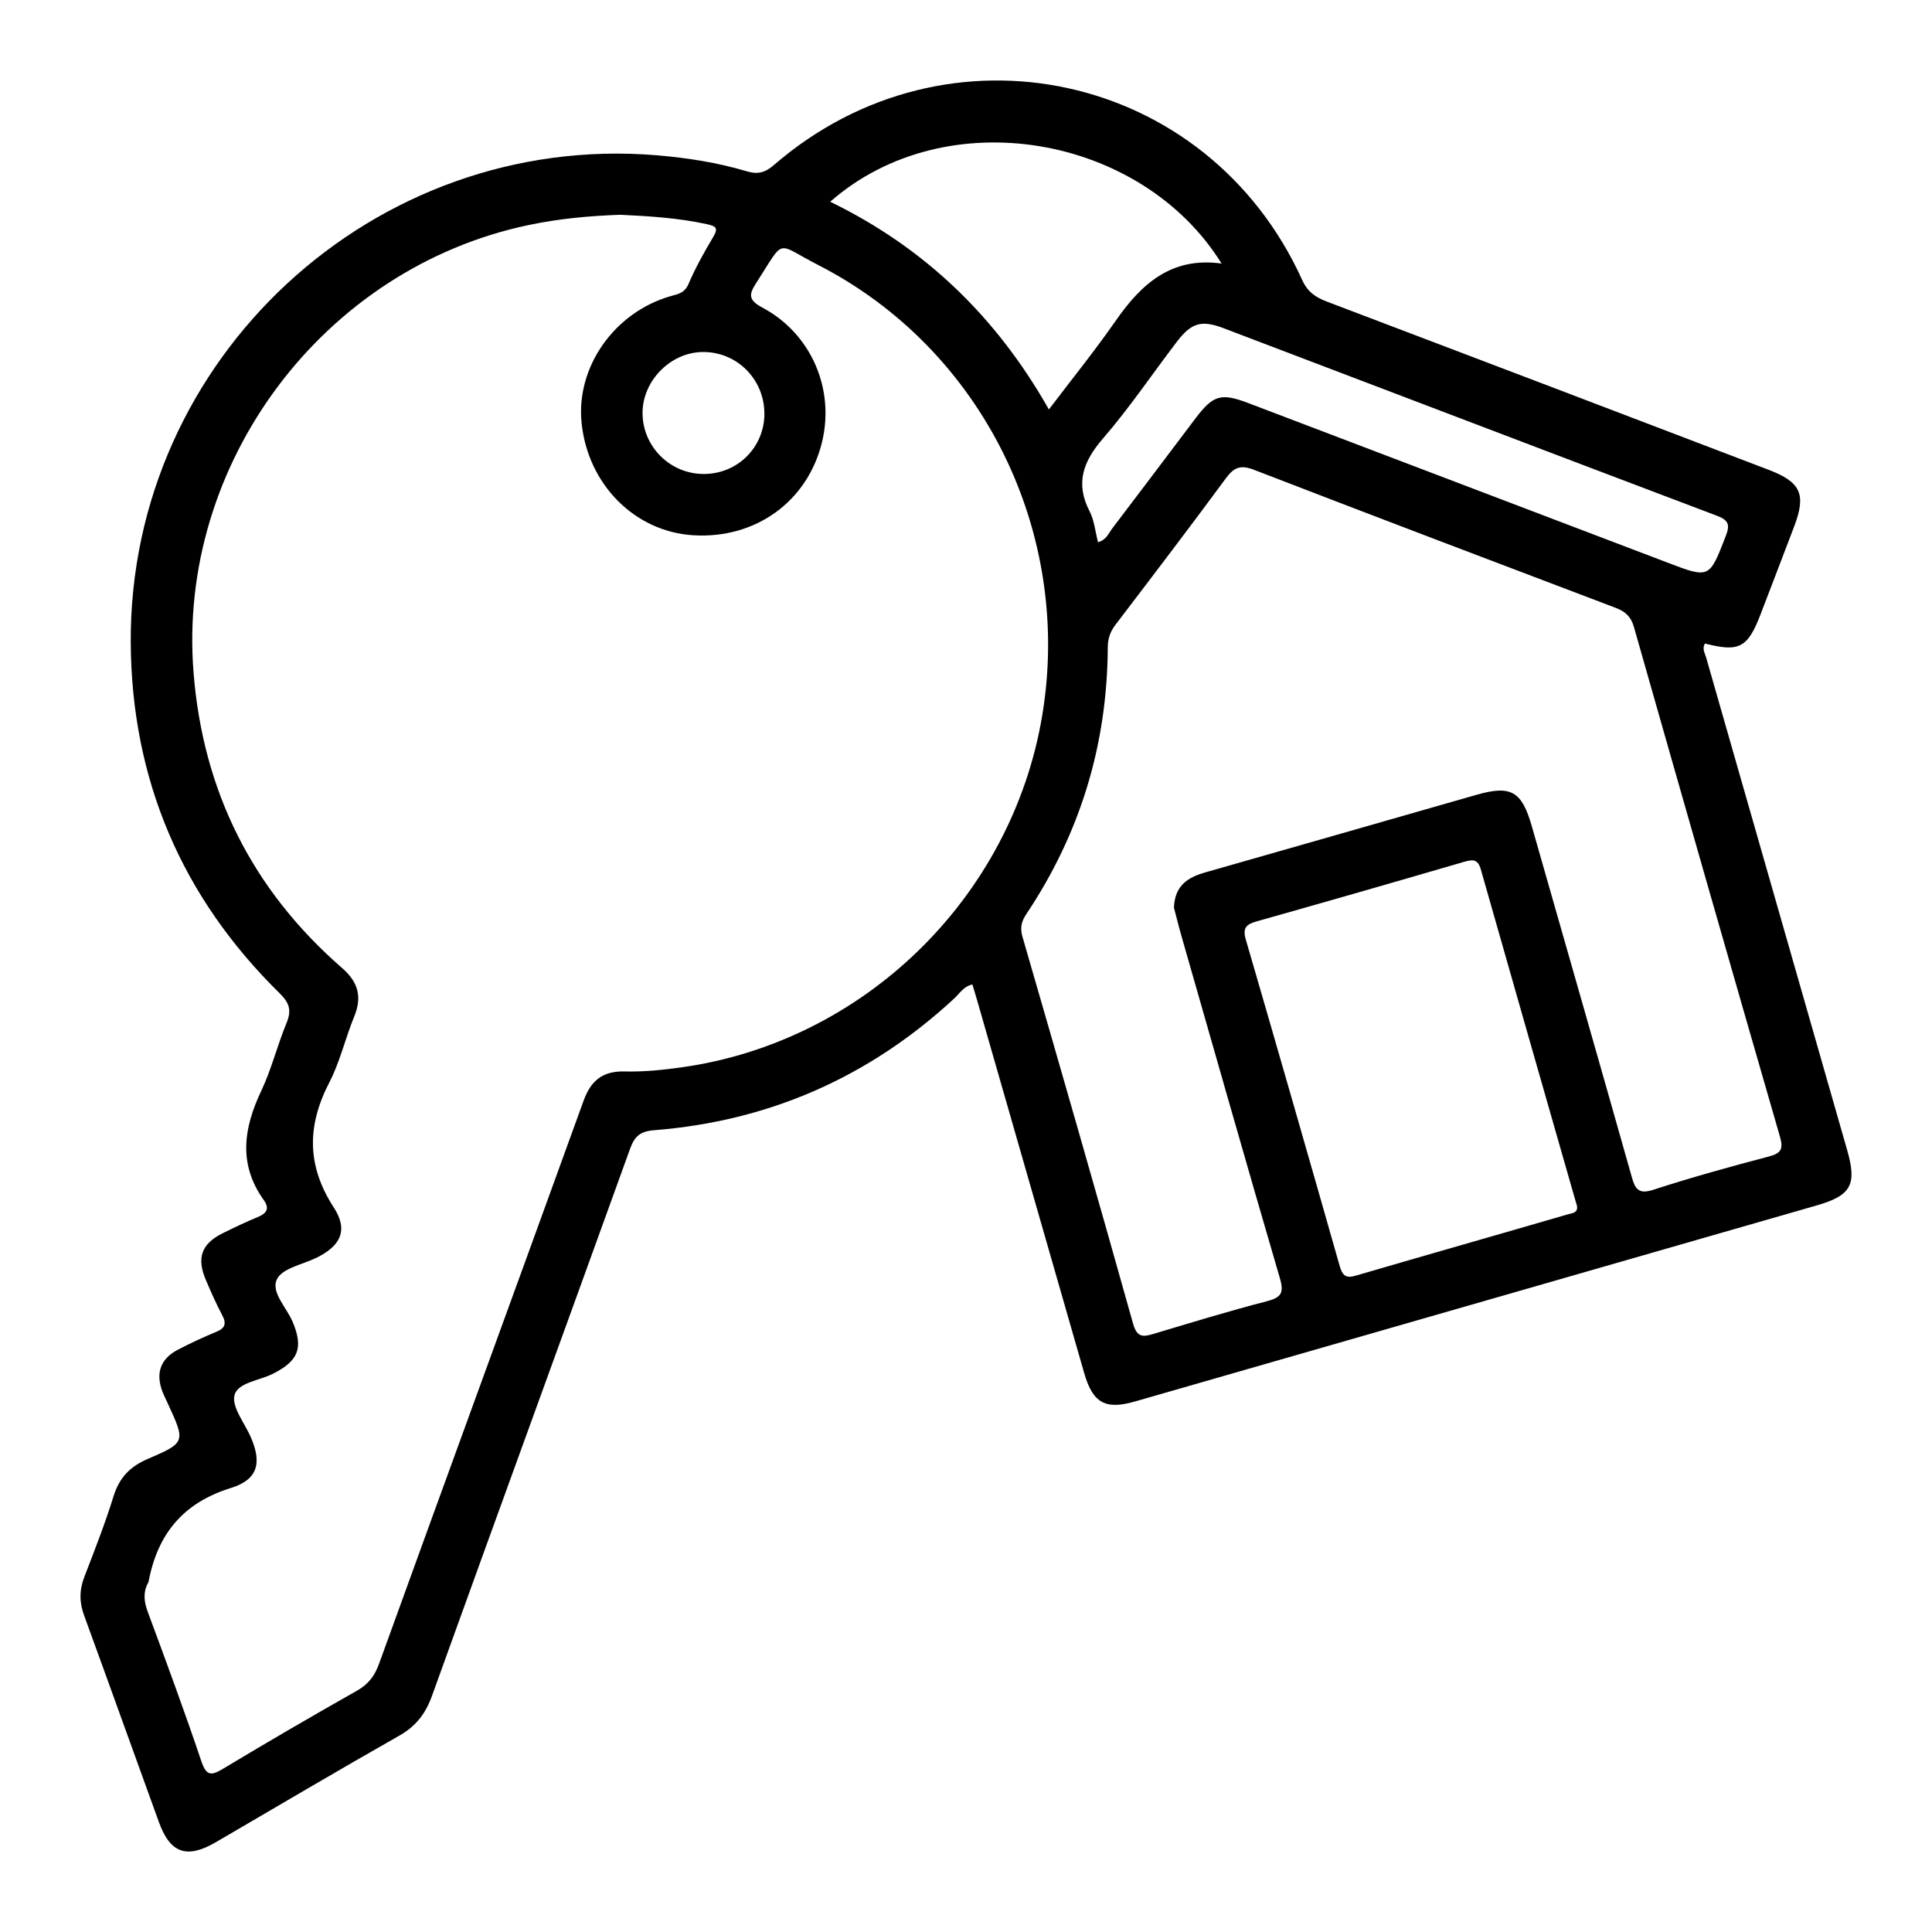 <svg width="24" height="24" viewBox="0 0 24 24" fill="none" xmlns="http://www.w3.org/2000/svg">
<path d="M12.079 12.229C11.968 12.255 11.919 12.344 11.851 12.406C10.797 13.381 9.554 13.927 8.126 14.04C7.956 14.053 7.884 14.113 7.828 14.268C7.01 16.535 6.183 18.799 5.366 21.067C5.286 21.288 5.167 21.444 4.96 21.561C4.197 21.994 3.442 22.441 2.684 22.883C2.321 23.095 2.115 23.024 1.974 22.635C1.664 21.781 1.358 20.925 1.046 20.071C0.985 19.906 0.984 19.753 1.048 19.588C1.176 19.256 1.306 18.925 1.411 18.585C1.484 18.352 1.619 18.215 1.841 18.121C2.308 17.92 2.304 17.911 2.085 17.436C2.062 17.386 2.037 17.336 2.017 17.285C1.931 17.057 1.994 16.879 2.209 16.767C2.363 16.687 2.521 16.613 2.681 16.547C2.799 16.5 2.817 16.442 2.757 16.331C2.683 16.192 2.62 16.047 2.558 15.902C2.439 15.627 2.503 15.449 2.768 15.319C2.91 15.249 3.052 15.18 3.199 15.12C3.31 15.075 3.354 15.016 3.277 14.908C2.958 14.462 3.025 14.015 3.246 13.55C3.374 13.28 3.445 12.983 3.56 12.707C3.625 12.55 3.594 12.457 3.474 12.339C2.257 11.144 1.634 9.683 1.624 7.982C1.605 4.447 4.652 1.637 8.159 1.929C8.538 1.961 8.912 2.019 9.277 2.128C9.41 2.168 9.502 2.147 9.613 2.051C11.766 0.186 15.003 0.889 16.176 3.478C16.244 3.626 16.34 3.692 16.479 3.745C18.31 4.439 20.139 5.137 21.968 5.835C22.372 5.989 22.44 6.14 22.287 6.542C22.15 6.904 22.01 7.265 21.872 7.627C21.711 8.048 21.605 8.104 21.18 7.994C21.14 8.058 21.18 8.115 21.196 8.174C21.779 10.21 22.362 12.246 22.945 14.283C23.07 14.716 22.998 14.851 22.565 14.975C19.742 15.787 16.92 16.599 14.098 17.41C13.73 17.516 13.575 17.428 13.468 17.056C13.027 15.522 12.587 13.987 12.146 12.453C12.125 12.379 12.102 12.305 12.079 12.229H12.079ZM7.704 2.668C7.314 2.682 6.938 2.717 6.565 2.796C4.016 3.331 2.199 5.756 2.404 8.35C2.52 9.826 3.133 11.052 4.247 12.023C4.451 12.2 4.501 12.383 4.399 12.631C4.288 12.901 4.223 13.193 4.089 13.45C3.813 13.986 3.81 14.481 4.146 14.999C4.33 15.282 4.232 15.478 3.928 15.626C3.758 15.709 3.509 15.754 3.441 15.889C3.361 16.05 3.559 16.241 3.635 16.419C3.771 16.743 3.71 16.905 3.389 17.066C3.222 17.15 2.953 17.175 2.913 17.331C2.877 17.477 3.035 17.673 3.112 17.845C3.255 18.168 3.208 18.379 2.869 18.484C2.277 18.667 1.96 19.053 1.847 19.641C1.846 19.649 1.843 19.657 1.839 19.663C1.775 19.784 1.789 19.899 1.837 20.027C2.065 20.642 2.292 21.257 2.501 21.878C2.565 22.069 2.629 22.058 2.776 21.969C3.325 21.639 3.878 21.317 4.435 21.002C4.576 20.922 4.653 20.82 4.708 20.67C5.552 18.337 6.405 16.007 7.249 13.675C7.34 13.422 7.488 13.304 7.757 13.31C7.993 13.316 8.23 13.292 8.466 13.259C10.73 12.942 12.566 11.155 12.946 8.893C13.328 6.616 12.204 4.336 10.162 3.291C9.621 3.014 9.763 2.946 9.389 3.523C9.301 3.66 9.298 3.729 9.469 3.82C10.078 4.144 10.371 4.831 10.212 5.49C10.033 6.23 9.385 6.698 8.609 6.649C7.885 6.603 7.305 6.02 7.225 5.257C7.152 4.562 7.629 3.881 8.33 3.679C8.419 3.654 8.503 3.642 8.551 3.532C8.638 3.329 8.746 3.134 8.859 2.945C8.93 2.827 8.889 2.809 8.778 2.784C8.42 2.706 8.058 2.685 7.705 2.668H7.704ZM14.583 11.275C14.594 10.998 14.757 10.899 14.973 10.837C16.096 10.518 17.219 10.194 18.343 9.873C18.771 9.751 18.904 9.828 19.029 10.265C19.443 11.716 19.86 13.167 20.27 14.619C20.314 14.775 20.357 14.839 20.541 14.779C21.014 14.625 21.494 14.493 21.975 14.366C22.128 14.326 22.154 14.271 22.112 14.123C21.502 12.013 20.898 9.901 20.297 7.788C20.26 7.658 20.189 7.596 20.068 7.55C18.57 6.982 17.072 6.413 15.577 5.836C15.412 5.772 15.329 5.804 15.228 5.942C14.778 6.553 14.317 7.157 13.857 7.761C13.79 7.848 13.762 7.935 13.761 8.043C13.755 9.247 13.42 10.35 12.752 11.351C12.691 11.442 12.668 11.52 12.701 11.635C13.165 13.236 13.626 14.839 14.076 16.445C14.124 16.613 14.196 16.61 14.326 16.571C14.795 16.431 15.263 16.287 15.736 16.165C15.916 16.118 15.953 16.062 15.899 15.878C15.486 14.467 15.085 13.053 14.68 11.64C14.643 11.511 14.611 11.381 14.583 11.275V11.275ZM19.587 14.968C19.582 14.953 19.577 14.938 19.573 14.923C19.18 13.548 18.785 12.174 18.395 10.799C18.357 10.667 18.291 10.676 18.184 10.707C17.328 10.957 16.471 11.203 15.613 11.445C15.483 11.481 15.433 11.525 15.476 11.672C15.869 13.022 16.257 14.373 16.642 15.726C16.675 15.841 16.715 15.883 16.837 15.848C17.716 15.591 18.597 15.341 19.476 15.085C19.529 15.07 19.613 15.067 19.587 14.969L19.587 14.968ZM13.03 5.086C13.319 4.705 13.602 4.355 13.858 3.987C14.177 3.528 14.55 3.187 15.175 3.274C14.181 1.672 11.752 1.244 10.313 2.506C11.479 3.073 12.374 3.928 13.03 5.087V5.086ZM13.64 6.736C13.746 6.705 13.772 6.623 13.818 6.563C14.163 6.11 14.505 5.655 14.848 5.201C15.072 4.905 15.167 4.878 15.512 5.009C17.246 5.669 18.979 6.329 20.712 6.988C21.238 7.189 21.234 7.186 21.438 6.659C21.494 6.517 21.471 6.46 21.326 6.406C19.282 5.633 17.24 4.852 15.197 4.076C14.925 3.973 14.8 4.01 14.622 4.242C14.315 4.644 14.031 5.066 13.701 5.448C13.454 5.734 13.355 6.004 13.537 6.355C13.593 6.465 13.605 6.598 13.64 6.736ZM9.495 5.136C9.495 4.709 9.15 4.366 8.726 4.373C8.323 4.378 7.974 4.74 7.982 5.143C7.99 5.557 8.331 5.89 8.746 5.888C9.166 5.886 9.496 5.554 9.496 5.136H9.495Z" fill="black"/>
</svg>
